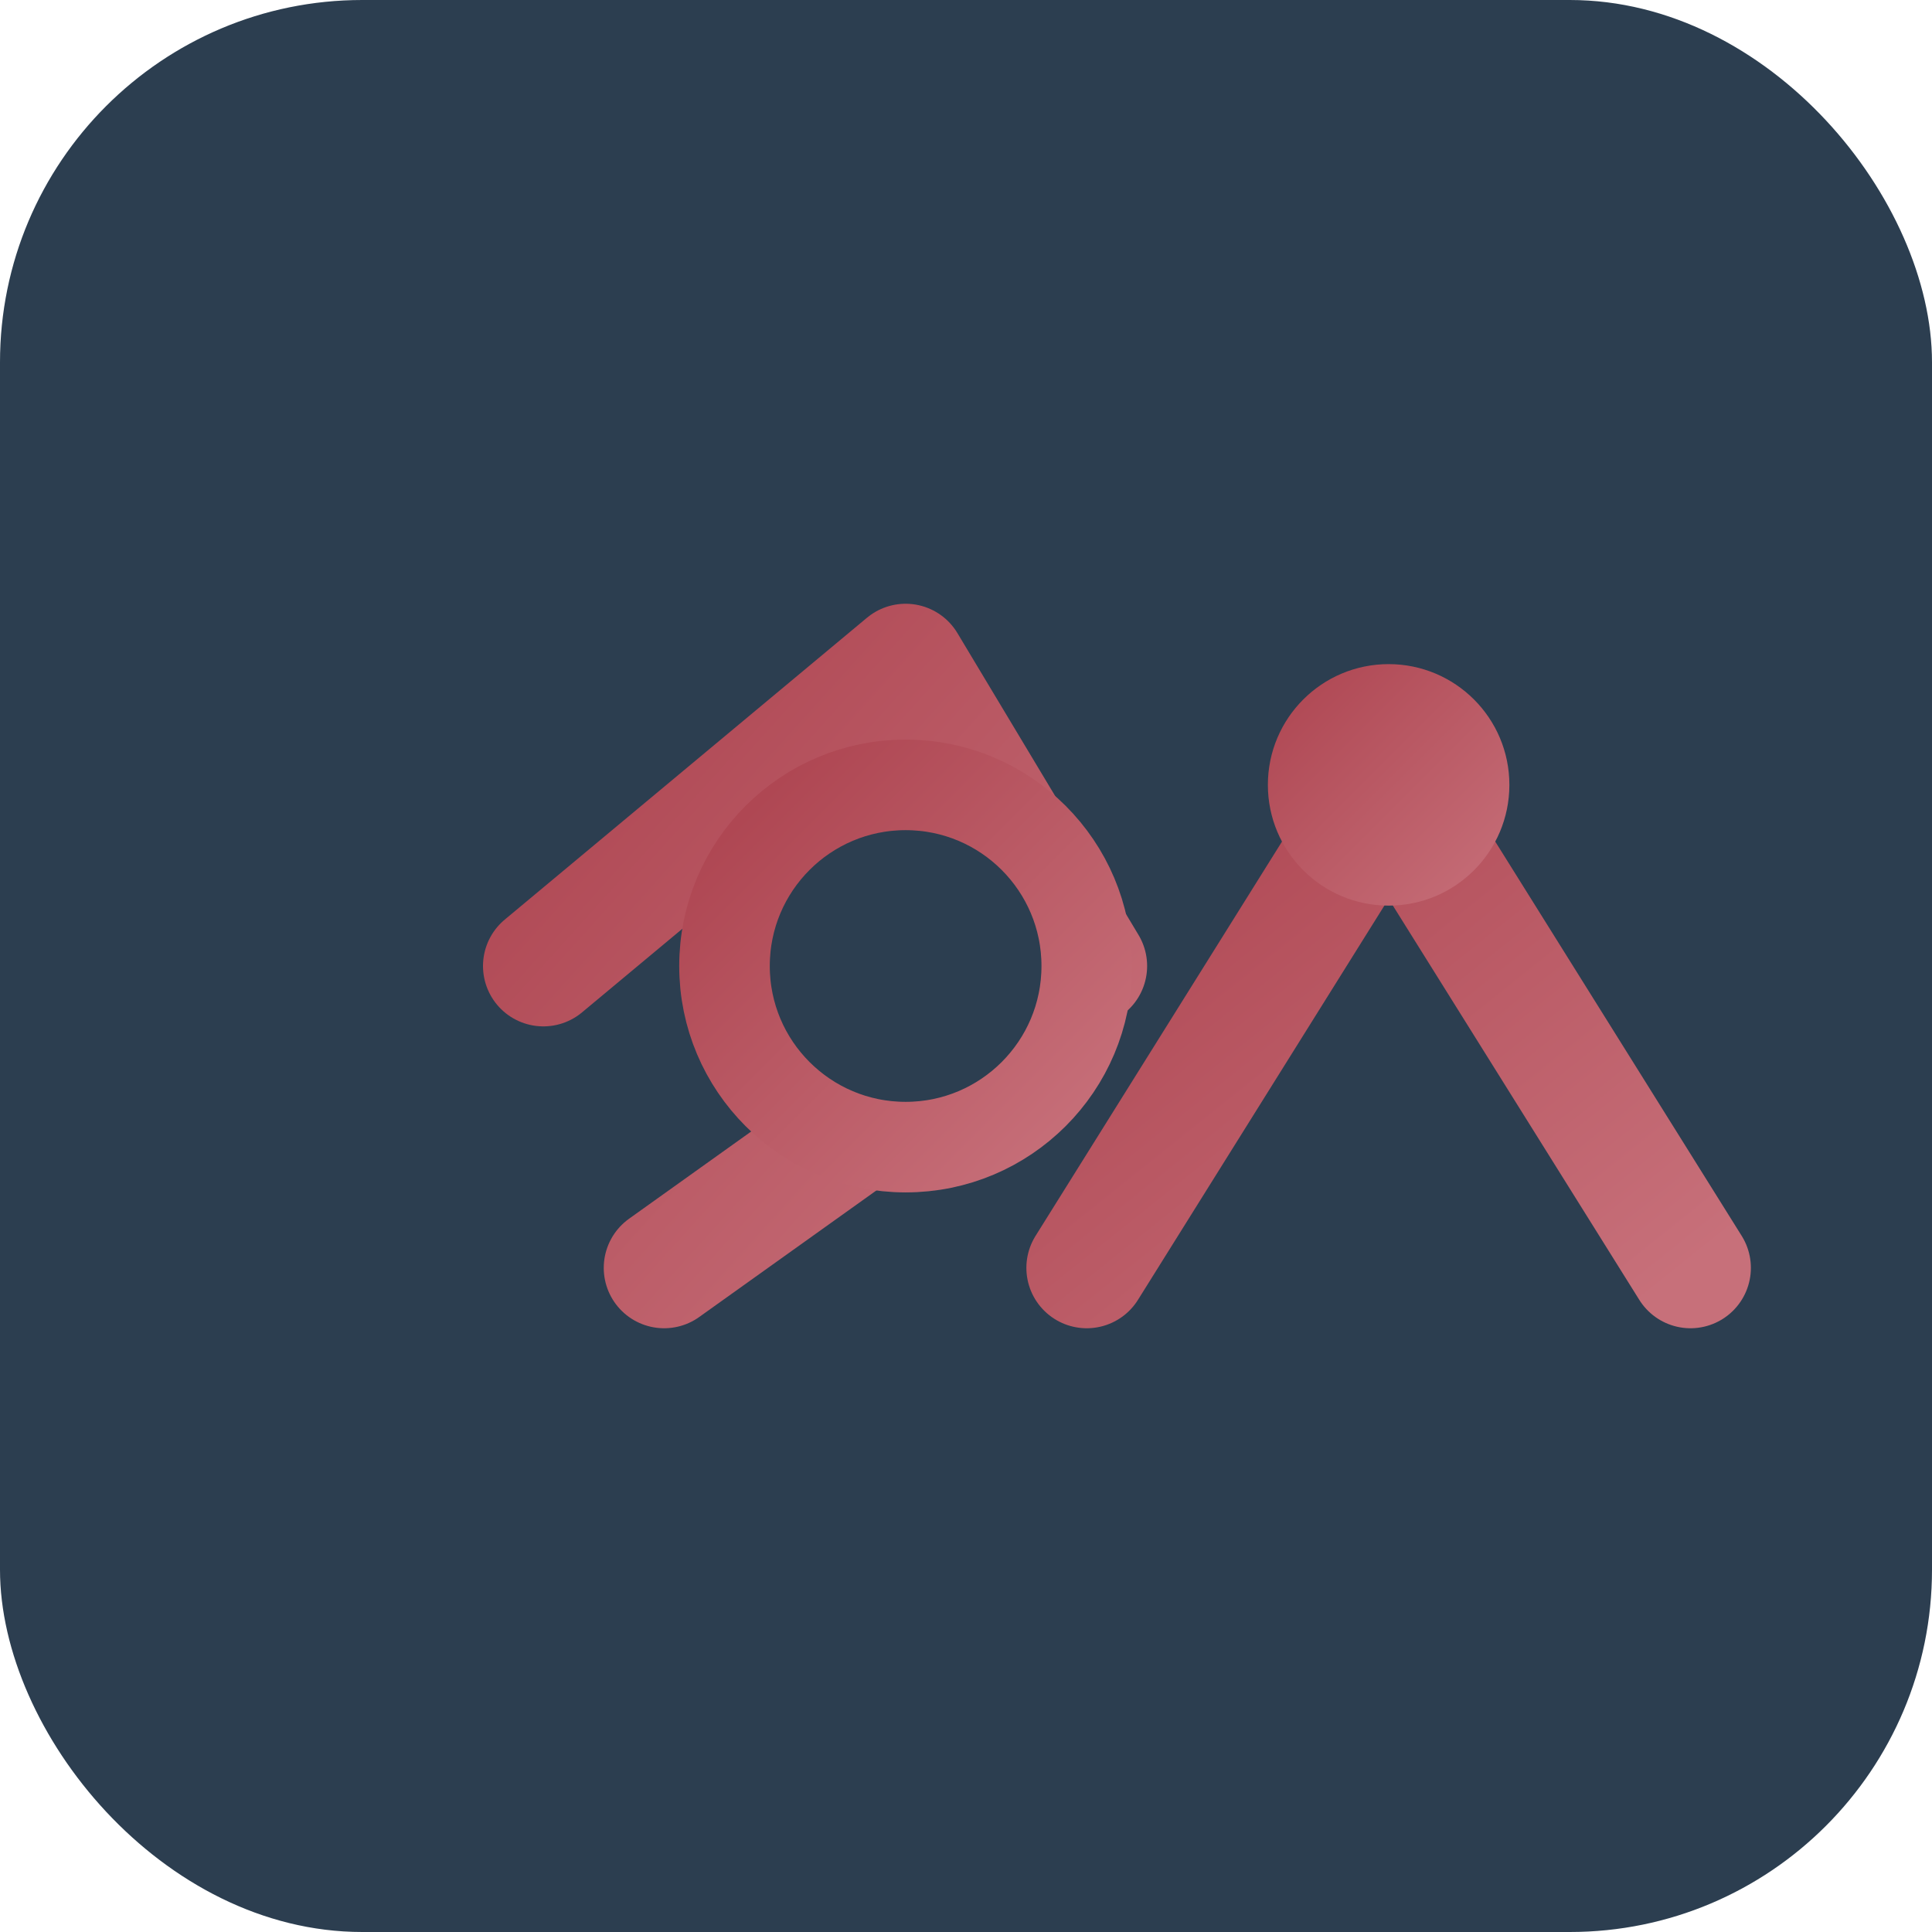 <svg width="32" height="32" viewBox="0 0 32 32" xmlns="http://www.w3.org/2000/svg">
  <defs>
    <linearGradient id="faviconGradient" x1="0%" y1="0%" x2="100%" y2="100%">
      <stop offset="0%" stop-color="#ad4450" />
      <stop offset="100%" stop-color="#c7707a" />
    </linearGradient>
  </defs>

  <!-- Background -->
  <rect width="32" height="32" rx="6" fill="#2c3e50" />
  
  <!-- E Letter (Energy) - Stylized -->
  <g transform="translate(6, 6)">
    <!-- Digital Energy Pulse -->
    <path d="M3,10 L9,5 L12,10 L5,15" stroke="url(#faviconGradient)" stroke-width="2" fill="none" stroke-linecap="round" stroke-linejoin="round" />
    
    <!-- Rising Arrow (Ascend) -->
    <path d="M12,15 L17,7 L22,15" stroke="url(#faviconGradient)" stroke-width="2" fill="none" stroke-linecap="round" stroke-linejoin="round" />
    
    <!-- Energy Node Circle -->
    <circle cx="9" cy="10" r="3" fill="#2c3e50" stroke="url(#faviconGradient)" stroke-width="1.5" />
    
    <!-- Accent Point -->
    <circle cx="17" cy="7" r="2" fill="url(#faviconGradient)" />
  </g>
</svg>
